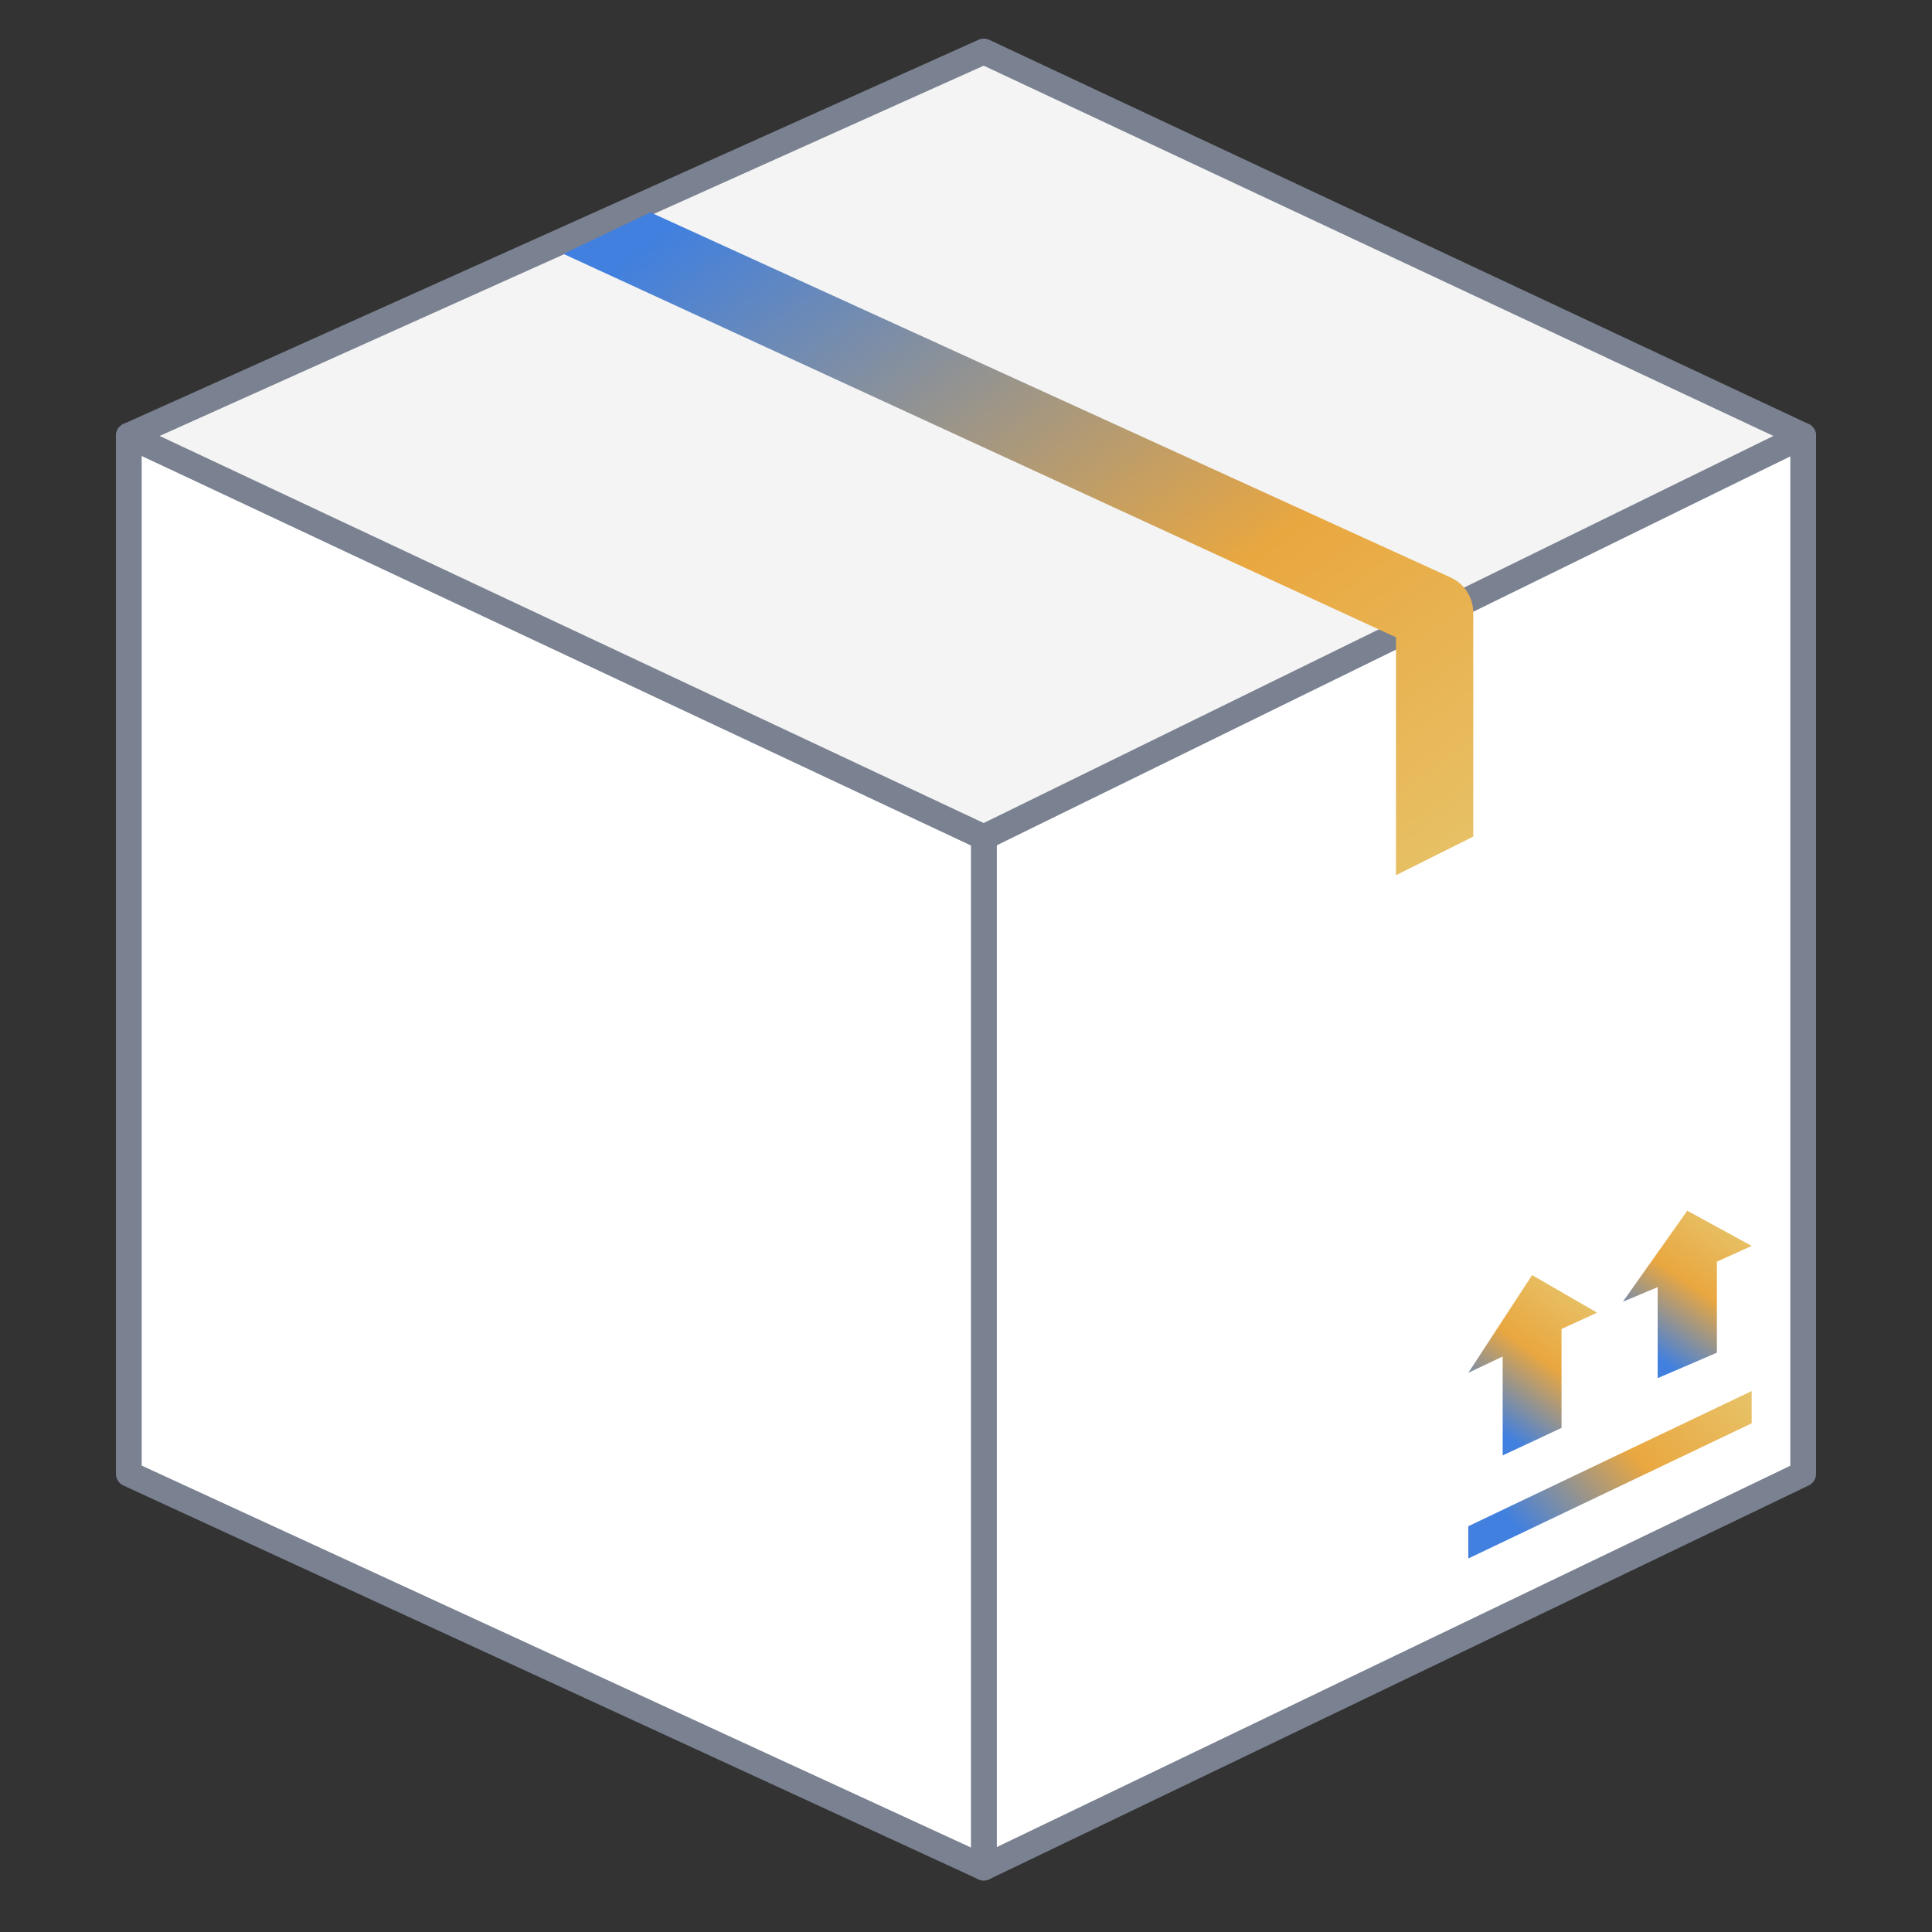 <svg width="100" height="100" viewBox="0 0 100 100" fill="none" xmlns="http://www.w3.org/2000/svg">
<rect x="0" y="0" width="100" height="100" fill="#333333" stroke="none"/>
<path d="M50.922 96.667V42.933L93.333 22.551V76.285L50.922 96.667Z" fill="white" stroke="#7A8190" stroke-width="1.333" stroke-linecap="round" stroke-linejoin="round"/>
<path d="M50.922 96.667V42.933L6.667 22.551V76.285L50.922 96.667Z" fill="white" stroke="#7A8190" stroke-width="1.333" stroke-linecap="round" stroke-linejoin="round"/>
<path d="M6.667 22.551L50.922 43.339L93.333 22.551L50.922 2.666L6.667 22.551Z" fill="#F4F4F4" stroke="#7A8190" stroke-width="1.333" stroke-linecap="round" stroke-linejoin="round"/>
<path fill-rule="evenodd" clip-rule="evenodd" d="M75.093 29.893L33.667 10.993L29.163 13.141L72.255 32.987V45.3L76.255 43.301V31.708C76.255 30.928 75.801 30.22 75.093 29.893Z" fill="url(#paint0_linear)"/>
<path d="M82.667 67.944L79.302 66L76 71.056L77.778 70.213V75.333L80.825 73.907V68.787L82.667 67.944Z" fill="url(#paint1_linear)"/>
<path d="M90.667 64.488L87.333 62.666L84 67.377L85.8 66.623V71.333L88.867 70.014V65.304L90.667 64.488Z" fill="url(#paint2_linear)"/>
<path fill-rule="evenodd" clip-rule="evenodd" d="M90.667 73.67L76 80.667L76 78.997L90.667 72V73.67Z" fill="url(#paint3_linear)"/>
<defs>
<linearGradient id="paint0_linear" x1="76" y1="45.3" x2="46.07" y2="3.685" gradientUnits="userSpaceOnUse">
<stop stop-color="#E7C268"/>
<stop offset="0.389" stop-color="#E9A740"/>
<stop offset="1" stop-color="#4180DF"/>
</linearGradient>
<linearGradient id="paint1_linear" x1="78.133" y1="74.454" x2="83.1" y2="67.688" gradientUnits="userSpaceOnUse">
<stop stop-color="#4180DF"/>
<stop offset="0.514" stop-color="#E9A740"/>
<stop offset="1" stop-color="#E7C268"/>
</linearGradient>
<linearGradient id="paint2_linear" x1="86.133" y1="70.517" x2="90.633" y2="63.916" gradientUnits="userSpaceOnUse">
<stop stop-color="#4180DF"/>
<stop offset="0.514" stop-color="#E9A740"/>
<stop offset="1" stop-color="#E7C268"/>
</linearGradient>
<linearGradient id="paint3_linear" x1="77.454" y1="77.893" x2="87.388" y2="68.73" gradientUnits="userSpaceOnUse">
<stop stop-color="#4180DF"/>
<stop offset="0.514" stop-color="#E9A740"/>
<stop offset="1" stop-color="#E7C268"/>
</linearGradient>
</defs>
</svg>
